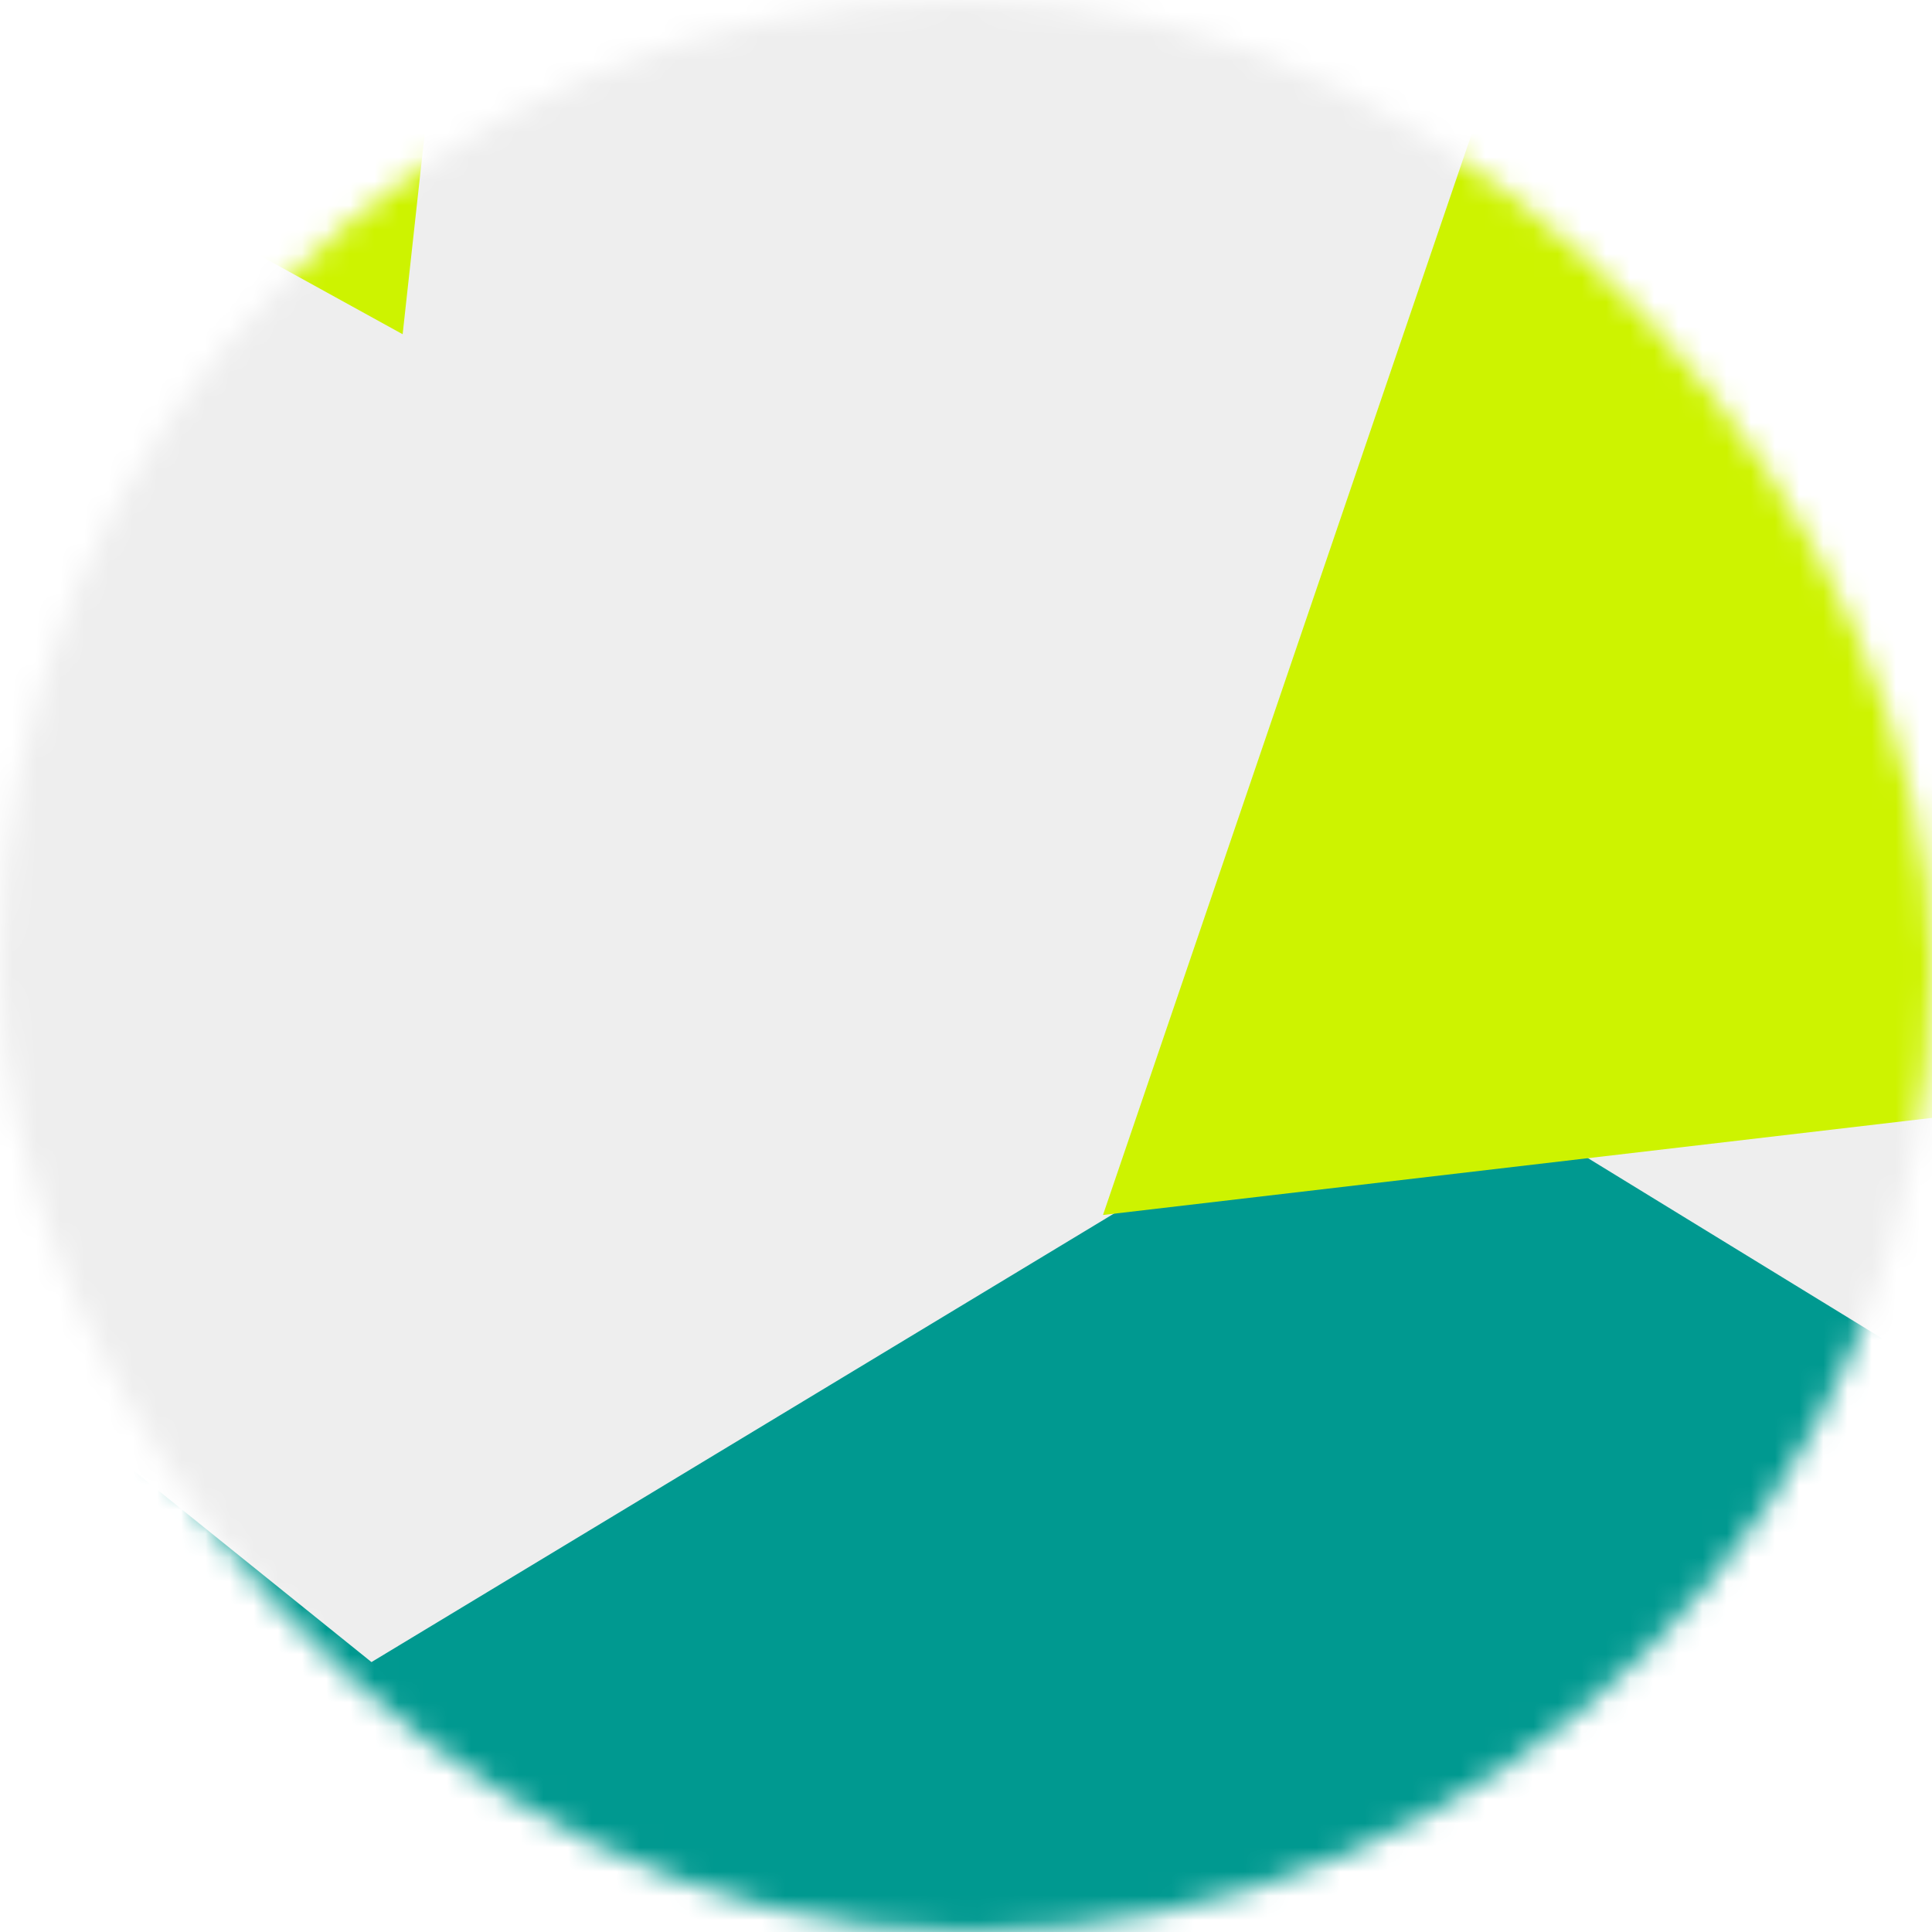 <svg viewBox="0 0 80 80" fill="none" role="img" xmlns="http://www.w3.org/2000/svg" width="80" height="80">
    <mask id="mask_1" maskUnits="userSpaceOnUse" x="0" y="0" width="80" height="80">
      <rect width="80" height="80" rx="160" fill="#FFFFFF" />
    </mask>
    <g mask="url(#mask_1)">
      <rect width="80" height="80" fill="#EEEEEE" />
      <path filter="url(#filter_1)" d="M32.414 59.35L50.376 70.5H72.5v-71H33.728L26.5 13.381l19.057 27.08L32.414 59.35z" 
        fill="#009990" 
        transform="translate(-2 2) rotate(-266 40 40) scale(1.5)" />
      <path filter="url(#filter_1)" style="mix-blend-mode: overlay" 
        d="M22.216 24L0 46.75l14.108 38.129L78 86l-3.081-59.276-22.378 4.005 12.972 20.186-23.35 27.395L22.215 24z" 
        fill="#CDF300" 
        transform="translate(3 3) rotate(219 40 40) scale(1.5)" />
    </g>
    <defs>
      <filter id="filter_1" filterUnits="userSpaceOnUse" color-interpolation-filters="sRGB">
        <feFlood flood-opacity="0" result="BackgroundImageFix" />
        <feBlend in="SourceGraphic" in2="BackgroundImageFix" result="shape" />
        <feGaussianBlur stdDeviation="7" result="effect1_foregroundBlur" />
      </filter>
    </defs>
  </svg>